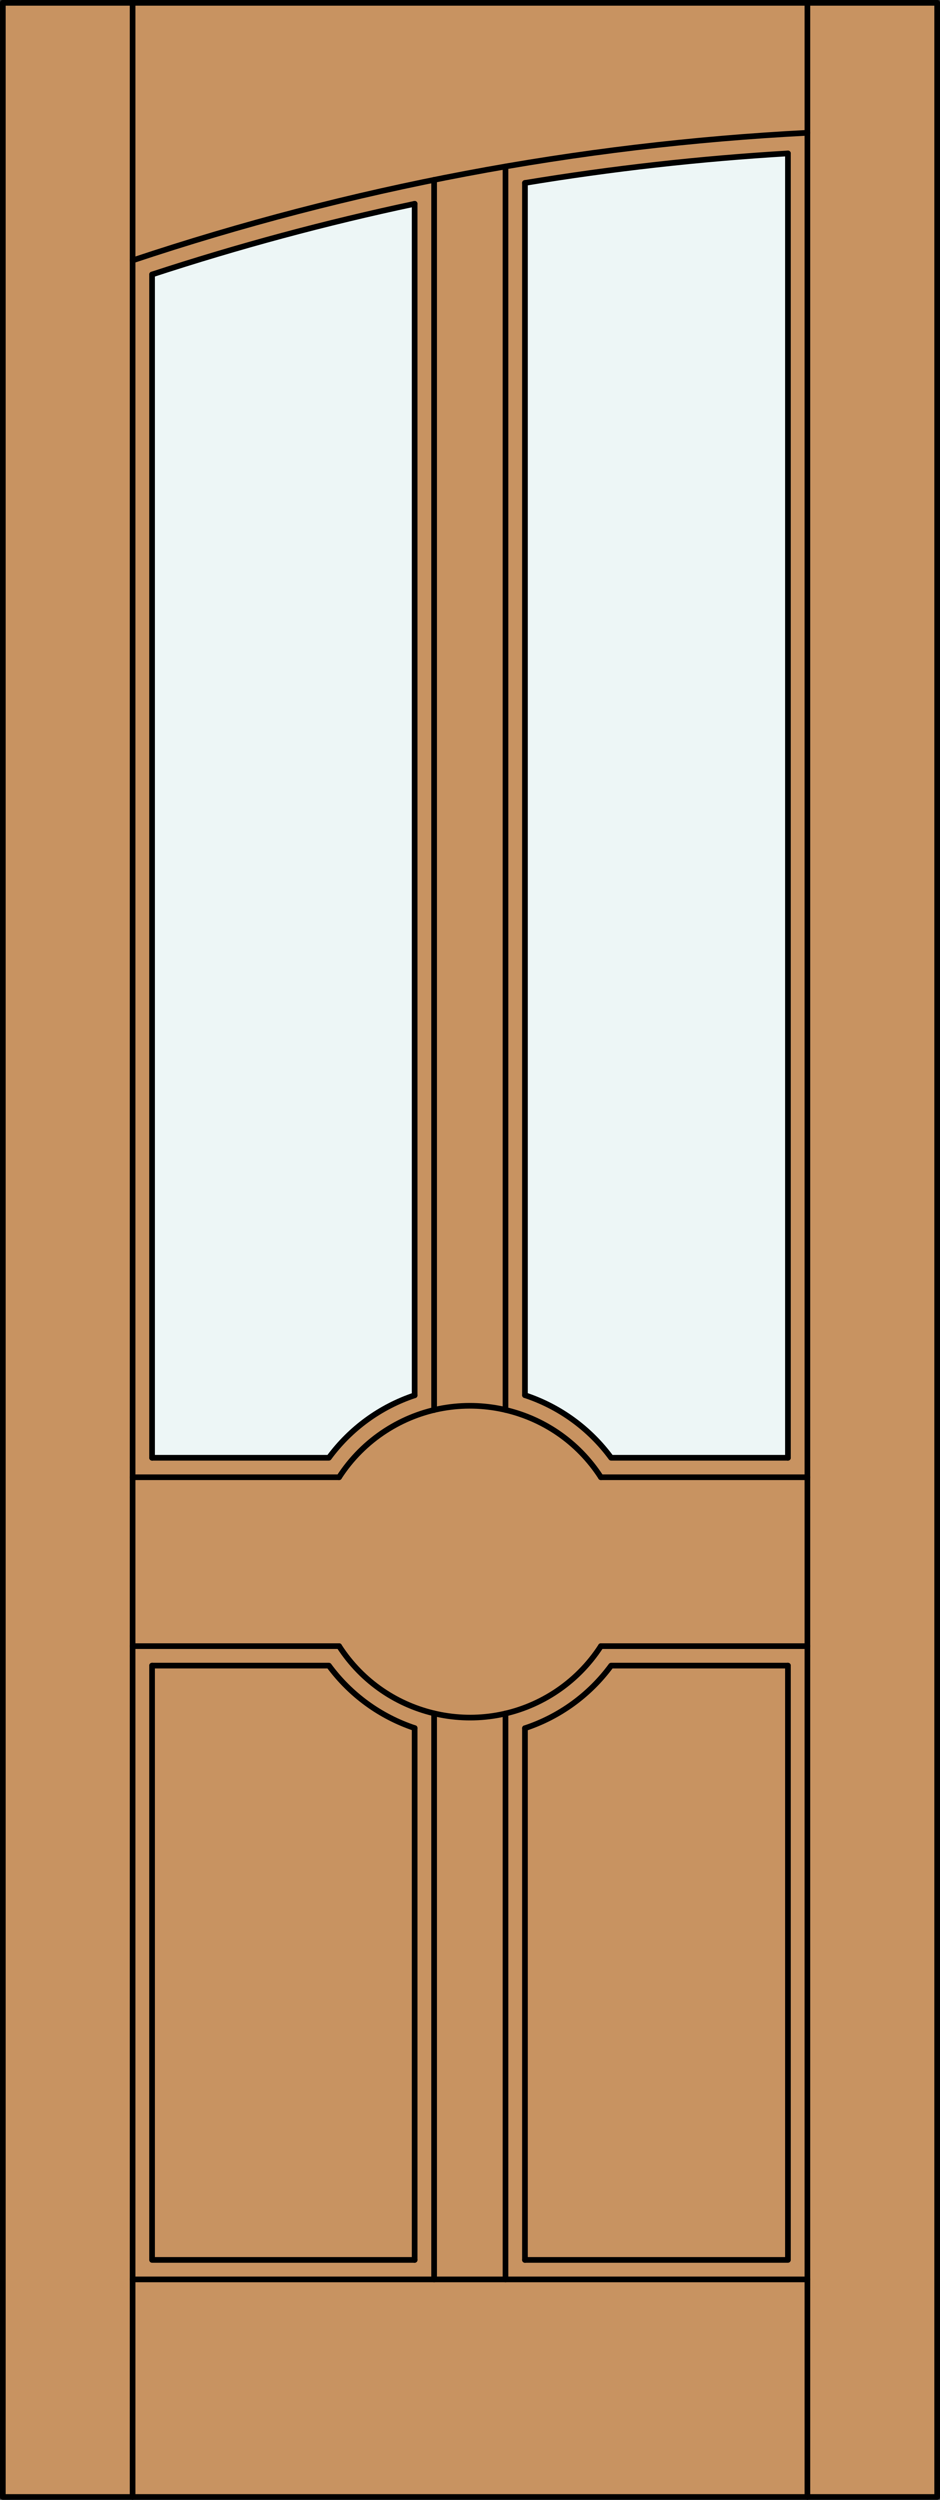 <?xml version="1.0" encoding="iso-8859-1"?>
<!-- Generator: Adobe Illustrator 14.0.0, SVG Export Plug-In . SVG Version: 6.00 Build 43363)  -->
<!DOCTYPE svg PUBLIC "-//W3C//DTD SVG 1.1//EN" "http://www.w3.org/Graphics/SVG/1.1/DTD/svg11.dtd">
<svg version="1.1" id="Layer_1" xmlns="http://www.w3.org/2000/svg" xmlns:xlink="http://www.w3.org/1999/xlink" x="0px" y="0px"
	 width="83.012px" height="220.531px" viewBox="46.163 568.28 83.012 220.531"
	 style="enable-background:new 46.163 568.28 83.012 220.531;" xml:space="preserve">
<rect x="46.163" y="568.28" width="83.012" height="220.531" fill="#333333" stroke="none"/>
<style type="text/css">
<![CDATA[
	.st0{fill:#EDF6F6;}
	.st1{fill:#C89361;}
	.st2{fill:none;stroke:#000000;stroke-width:0.5;stroke-linecap:round;stroke-linejoin:round;}
]]>
</style>
<g id="DOOR_FILL">
	<rect x="46.413" y="568.53" class="st1" width="82.512" height="220.031"/>
</g>
<g id="GLASS">
	<path class="st0" d="M115.746,696.882h-15.615c-1.902-2.585-4.561-4.515-7.609-5.521V584.419c7.69-1.274,15.442-2.145,23.224-2.606
		V696.882z"/>
	<path class="st0" d="M82.781,691.371c-3.034,1.011-5.68,2.936-7.574,5.511H59.592V592.495c7.612-2.495,15.353-4.577,23.189-6.237
		V691.371z"/>
</g>
<g id="_x31_">
	<rect x="46.413" y="568.53" class="st2" width="82.512" height="220.031"/>
	<line class="st2" x1="57.873" y1="788.562" x2="57.873" y2="568.53"/>
	<line class="st2" x1="117.465" y1="788.562" x2="117.465" y2="568.53"/>
	<line class="st2" x1="115.746" y1="581.813" x2="115.746" y2="696.882"/>
	<polyline class="st2" points="115.746,715.218 115.746,767.647 92.522,767.647 	"/>
	<polyline class="st2" points="82.781,767.647 59.592,767.647 59.592,715.218 	"/>
	<line class="st2" x1="59.592" y1="696.882" x2="59.592" y2="592.495"/>
	<path class="st2" d="M117.465,579.996c-20.282,1.038-40.329,4.824-59.592,11.257"/>
	<path class="st2" d="M115.746,581.813c-7.782,0.462-15.534,1.332-23.224,2.606"/>
	<path class="st2" d="M82.781,586.258c-7.836,1.66-15.577,3.742-23.189,6.237"/>
	<line class="st2" x1="117.465" y1="769.366" x2="57.873" y2="769.366"/>
	<path class="st2" d="M99.229,698.601c-4.114-6.384-12.625-8.225-19.009-4.11c-1.647,1.062-3.049,2.463-4.111,4.11"/>
	<line class="st2" x1="82.781" y1="767.647" x2="82.781" y2="720.729"/>
	<line class="st2" x1="99.229" y1="698.601" x2="117.465" y2="698.601"/>
	<line class="st2" x1="92.522" y1="584.419" x2="92.522" y2="691.36"/>
	<line class="st2" x1="82.781" y1="691.371" x2="82.781" y2="586.258"/>
	<line class="st2" x1="57.873" y1="713.499" x2="76.109" y2="713.499"/>
	<line class="st2" x1="92.522" y1="720.74" x2="92.522" y2="767.647"/>
	<line class="st2" x1="84.5" y1="692.668" x2="84.5" y2="584.146"/>
	<line class="st2" x1="99.229" y1="713.499" x2="117.465" y2="713.499"/>
	<line class="st2" x1="90.803" y1="769.366" x2="90.803" y2="719.44"/>
	<path class="st2" d="M115.746,715.218h-15.615c-1.902,2.586-4.561,4.516-7.609,5.522"/>
	<path class="st2" d="M82.781,720.729c-3.034-1.01-5.68-2.936-7.574-5.511H59.592"/>
	<path class="st2" d="M76.109,713.499c4.114,6.385,12.625,8.225,19.009,4.111c1.647-1.063,3.049-2.464,4.111-4.111"/>
	<line class="st2" x1="84.5" y1="769.366" x2="84.5" y2="719.432"/>
	<line class="st2" x1="90.803" y1="692.66" x2="90.803" y2="582.967"/>
	<line class="st2" x1="57.873" y1="698.601" x2="76.109" y2="698.601"/>
	<path class="st2" d="M115.746,696.882h-15.615c-1.902-2.585-4.561-4.515-7.609-5.521"/>
	<path class="st2" d="M82.781,691.371c-3.034,1.011-5.68,2.936-7.574,5.511H59.592"/>
</g>
<g id="_x30_">
</g>
<g id="Layer_1_1_">
</g>
</svg>

